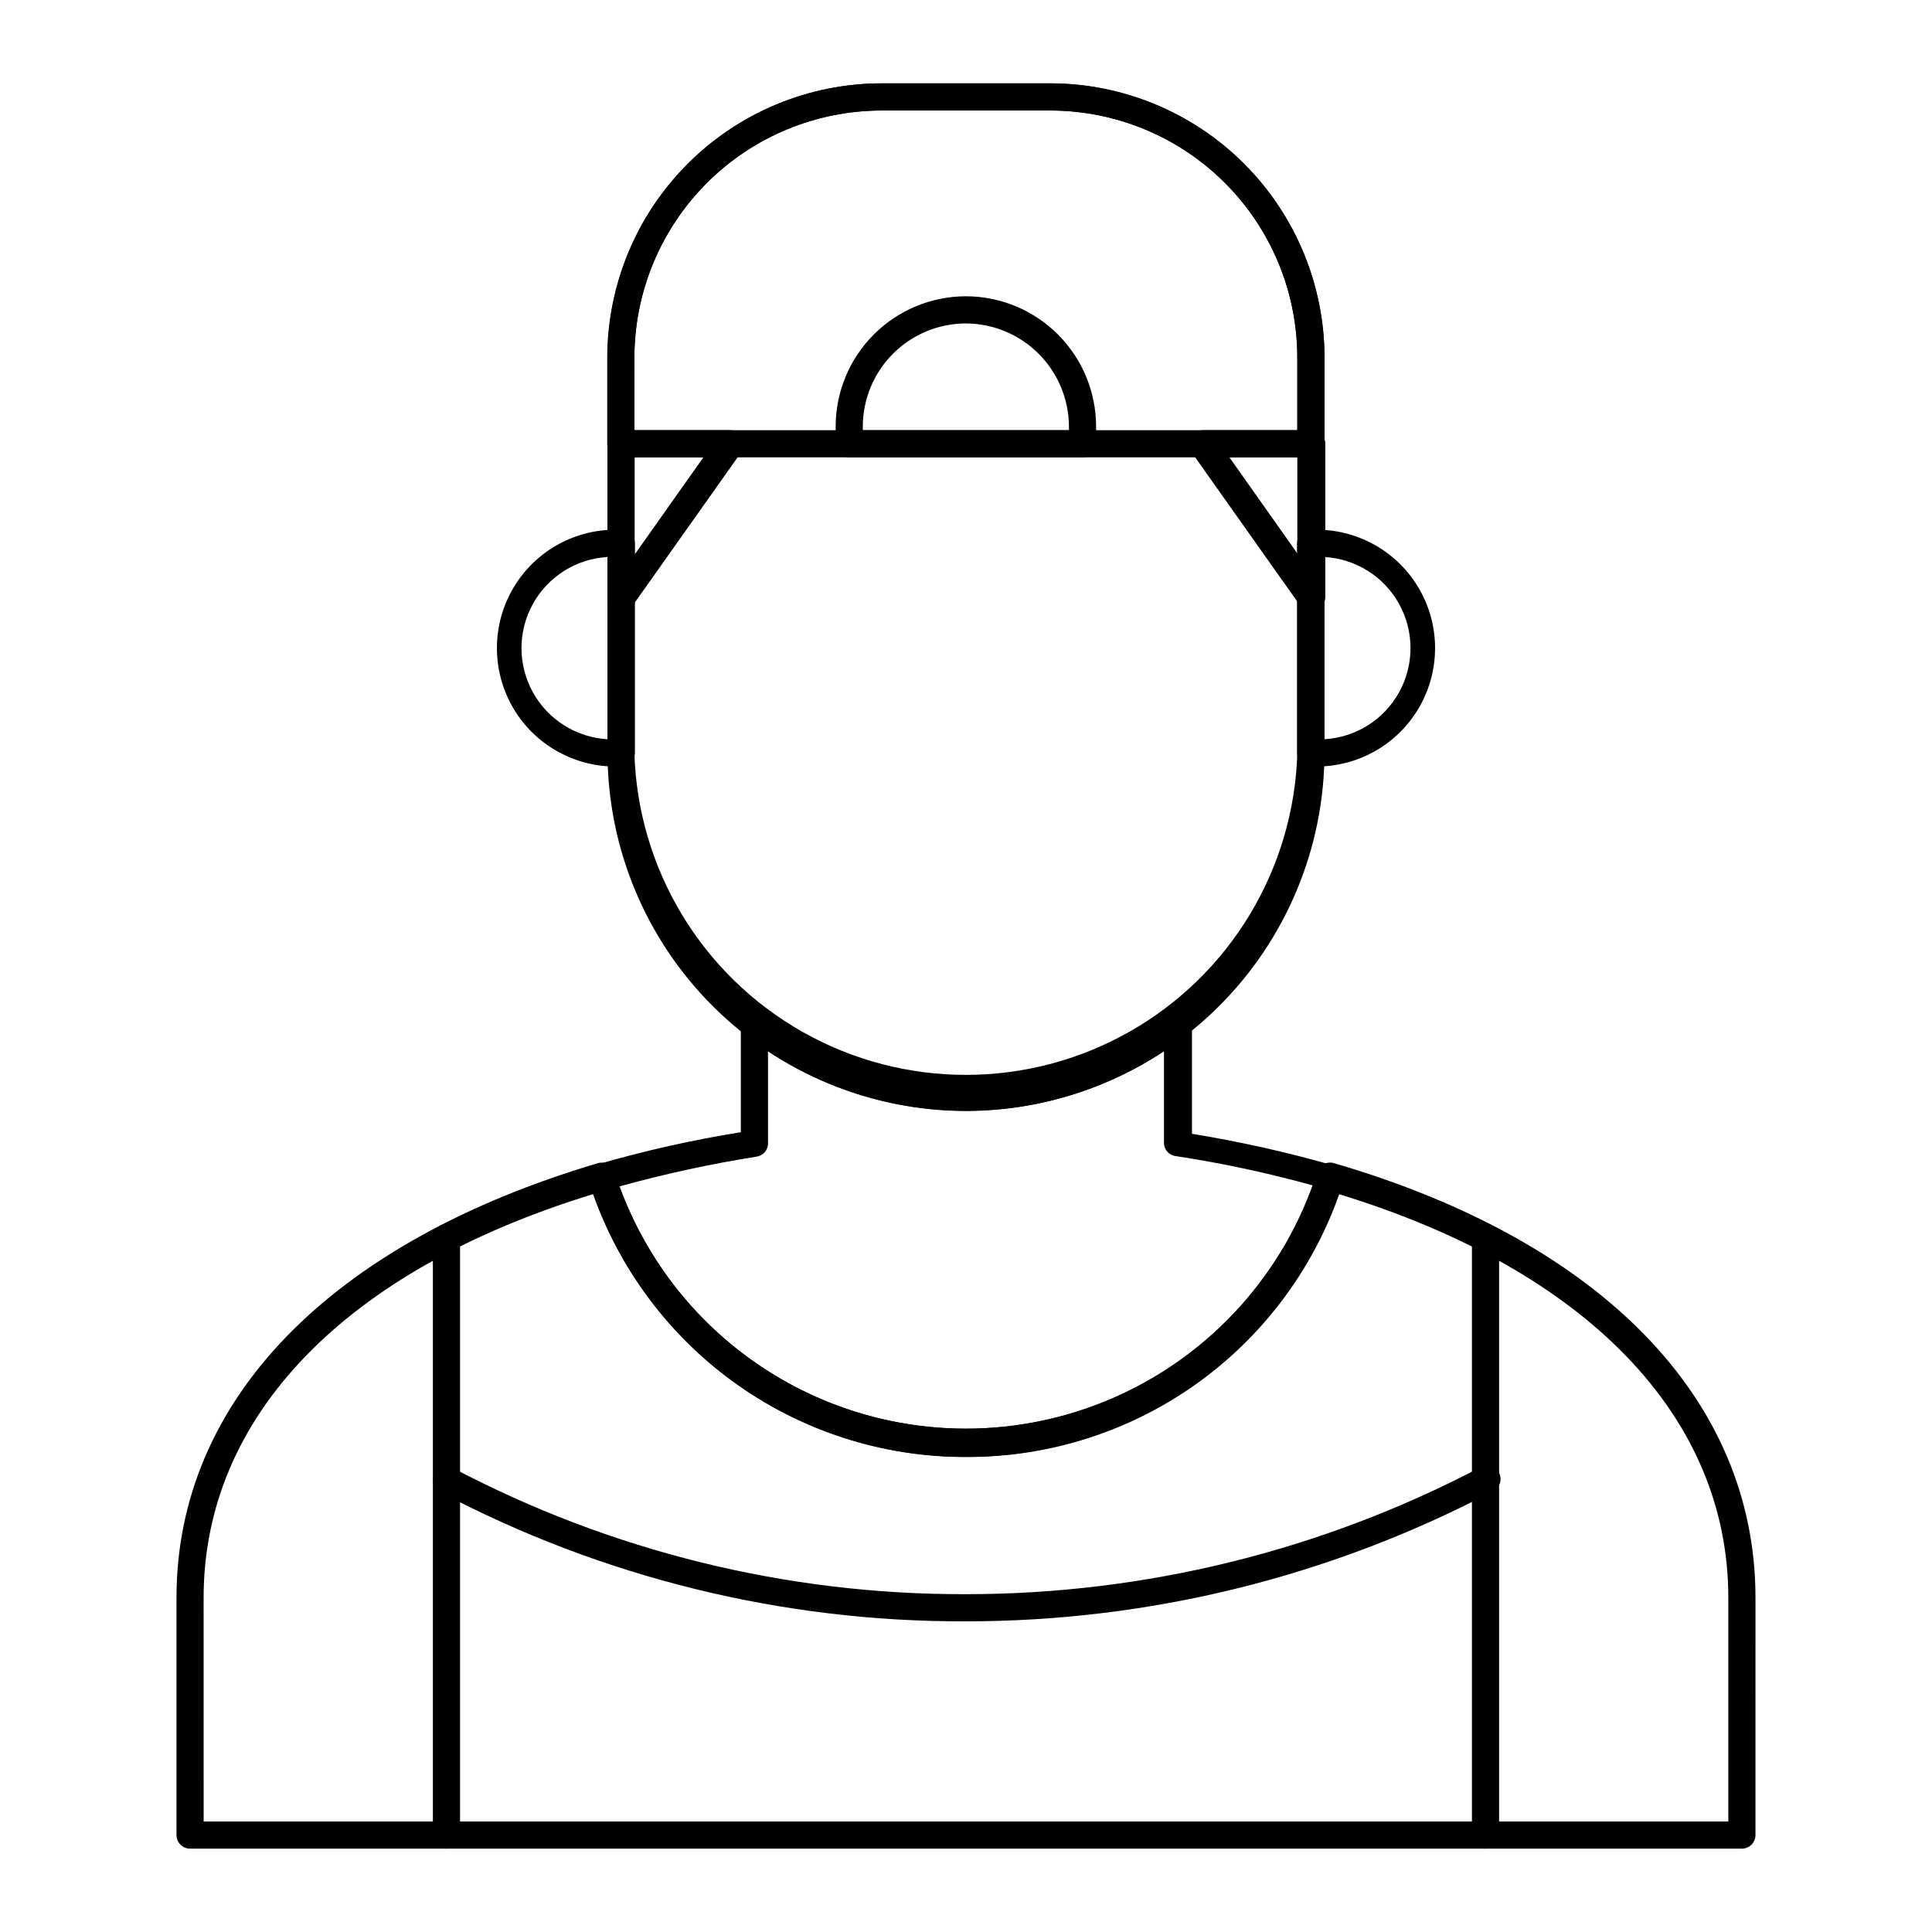 <?xml version="1.0" encoding="UTF-8"?>
<!-- Uploaded to: SVG Repo, www.svgrepo.com, Generator: SVG Repo Mixer Tools -->
<svg fill="#000000" width="800px" height="800px" version="1.1" viewBox="144 144 512 512" xmlns="http://www.w3.org/2000/svg">
 <g>
  <path d="m400 530.12c-22.27 0.074-43.973-6.977-61.949-20.121-17.973-13.141-31.27-31.691-37.949-52.93-0.293-0.918-0.207-1.914 0.238-2.766 0.449-0.852 1.215-1.488 2.137-1.77 12.434-3.602 25.074-6.438 37.855-8.492v-28.359c0-1.375 0.781-2.633 2.016-3.238 1.254-0.586 2.727-0.418 3.816 0.434 15.434 12 34.426 18.512 53.977 18.512s38.547-6.512 53.98-18.512c1.062-0.855 2.516-1.023 3.742-0.434 1.238 0.605 2.019 1.863 2.016 3.238v28.789c12.777 2.074 25.422 4.91 37.859 8.492 0.914 0.281 1.688 0.898 2.16 1.73 0.395 0.891 0.395 1.91 0 2.805-6.758 21.16-20.09 39.613-38.055 52.676-17.969 13.059-39.633 20.047-61.844 19.945zm-91.91-71.973c9.168 25.344 28.398 45.777 53.137 56.469 24.742 10.691 52.801 10.691 77.543 0 24.742-10.691 43.969-31.125 53.137-56.469-11.945-3.316-24.086-5.914-36.344-7.773-1.777-0.219-3.109-1.734-3.098-3.527v-24.254c-15.566 10.281-33.812 15.762-52.465 15.762-18.656 0-36.902-5.481-52.469-15.762v24.398c0.016 1.766-1.273 3.273-3.023 3.527-12.277 1.957-24.438 4.598-36.418 7.918z"/>
  <path d="m605.62 633.91h-411.25c-1.984 0-3.598-1.609-3.598-3.598v-62.906c0-52.254 40.738-94.141 111.7-115.16 1.863-0.516 3.801 0.531 4.391 2.375 8.465 26.488 27.816 48.113 53.199 59.465 25.387 11.348 54.406 11.348 79.789 0 25.387-11.352 44.734-32.977 53.203-59.465 0.59-1.879 2.578-2.938 4.465-2.375 70.965 20.727 111.7 62.617 111.7 115.16l-0.004 62.906c0 1.988-1.609 3.598-3.598 3.598zm-407.65-7.199h404.05v-59.305c0-48.004-37.57-86.871-103.21-106.95l-0.004 0.004c-9.77 27.34-30.43 49.414-57.066 60.965s-56.867 11.551-83.504 0c-26.637-11.551-47.297-33.625-57.066-60.965-65.641 20.078-103.21 58.871-103.21 106.95z"/>
  <path d="m537.68 633.91c-1.988 0-3.602-1.609-3.602-3.598v-158.34c0-1.988 1.613-3.602 3.602-3.602 1.988 0 3.598 1.613 3.598 3.602v158.34c0 0.953-0.379 1.867-1.055 2.543-0.676 0.676-1.59 1.055-2.543 1.055z"/>
  <path d="m262.32 633.91c-1.988 0-3.602-1.609-3.602-3.598v-158.34c0-1.988 1.613-3.602 3.602-3.602 1.984 0 3.598 1.613 3.598 3.602v158.34c0 1.988-1.613 3.598-3.598 3.598z"/>
  <path d="m400 573.67c-48.555 0.168-96.402-11.594-139.34-34.258-0.855-0.445-1.496-1.211-1.781-2.133-0.281-0.918-0.188-1.914 0.27-2.762 0.949-1.707 3.066-2.371 4.82-1.512 41.922 22.117 88.633 33.609 136.03 33.469 47.379-0.012 94.051-11.496 136.03-33.469 0.848-0.582 1.906-0.77 2.902-0.523 1 0.25 1.844 0.914 2.32 1.828 0.477 0.91 0.539 1.98 0.176 2.941-0.367 0.965-1.125 1.723-2.09 2.086-42.98 22.555-90.797 34.336-139.34 34.332z"/>
  <path d="m308.66 347.1h-3.094c-10.84-0.52-20.645-6.606-25.922-16.09-5.273-9.484-5.273-21.023 0-30.508 5.277-9.484 15.082-15.57 25.922-16.09h3.094c1.973 0.039 3.562 1.629 3.602 3.598v55.492c0 0.953-0.383 1.871-1.055 2.543-0.676 0.676-1.59 1.055-2.547 1.055zm-3.598-55.492v0.004c-8.312 0.453-15.809 5.152-19.84 12.438s-4.031 16.129 0 23.418c4.031 7.285 11.527 11.98 19.84 12.438z"/>
  <path d="m494.43 347.1h-3.094c-1.988 0-3.598-1.609-3.598-3.598v-55.492c0.039-1.969 1.625-3.559 3.598-3.598h3.094c10.844 0.52 20.645 6.606 25.922 16.09s5.277 21.023 0 30.508c-5.277 9.484-15.078 15.57-25.922 16.09zm0.504-55.492v48.297c8.316-0.457 15.809-5.152 19.84-12.438 4.031-7.289 4.031-16.133 0-23.418s-11.523-11.984-19.84-12.438z"/>
  <path d="m400 438.43c-25.18-0.02-49.324-10.027-67.133-27.824-17.812-17.797-27.836-41.93-27.871-67.109v-104.79c0.035-19.246 7.699-37.695 21.309-51.309 13.613-13.609 32.062-21.273 51.309-21.312h44.77c19.246 0.039 37.695 7.703 51.309 21.312 13.609 13.613 21.273 32.062 21.312 51.309v104.79c-0.059 25.172-10.09 49.297-27.895 67.09-17.809 17.793-41.938 27.805-67.109 27.844zm-22.387-265.15c-17.352 0.02-33.988 6.914-46.266 19.18-12.273 12.262-19.191 28.891-19.227 46.242v104.79c0.879 30.785 17.812 58.863 44.629 74.008 26.82 15.141 59.605 15.141 86.426 0 26.816-15.145 43.75-43.223 44.629-74.008v-104.79c-0.02-17.344-6.918-33.977-19.184-46.238-12.266-12.266-28.895-19.164-46.238-19.184z"/>
  <path d="m491.4 265.2h-182.88c-1.984 0-3.598-1.613-3.598-3.602v-22.887c0.039-19.262 7.711-37.719 21.34-51.332 13.625-13.613 32.094-21.27 51.352-21.289h44.77c19.246 0.039 37.695 7.703 51.309 21.312 13.609 13.613 21.273 32.062 21.312 51.309v22.887c0 0.957-0.379 1.871-1.055 2.547-0.676 0.672-1.59 1.055-2.547 1.055zm-179.29-7.199h175.69v-19.289c-0.02-17.344-6.918-33.977-19.184-46.238-12.266-12.266-28.895-19.164-46.238-19.184h-44.77c-17.352 0.02-33.988 6.914-46.266 19.18-12.273 12.262-19.191 28.891-19.227 46.242z"/>
  <path d="m430.88 265.2h-61.824c-1.988 0-3.598-1.613-3.598-3.602v-4.535 0.004c0-9.164 3.637-17.953 10.117-24.43 6.481-6.481 15.266-10.121 24.43-10.121 9.148 0.02 17.918 3.668 24.379 10.145 6.465 6.477 10.094 15.254 10.094 24.406v4.535-0.004c0 1.988-1.609 3.602-3.598 3.602zm-58.227-7.199h54.629v-0.938 0.004c-0.02-7.238-2.898-14.172-8.008-19.293-5.109-5.125-12.035-8.02-19.27-8.059-7.254 0-14.211 2.883-19.34 8.012s-8.012 12.086-8.012 19.34z"/>
  <path d="m308.59 305.86h-1.082c-1.504-0.477-2.527-1.875-2.516-3.457v-40.809c0-1.988 1.609-3.598 3.598-3.598h28.789c1.34-0.004 2.566 0.746 3.168 1.945 0.684 1.152 0.684 2.586 0 3.742l-28.789 40.664c-0.703 1.043-1.918 1.621-3.168 1.512zm3.598-40.664v25.766l18.211-25.766z"/>
  <path d="m491.4 305.86c-1.176 0.031-2.289-0.539-2.949-1.512l-28.789-40.664c-0.684-1.156-0.684-2.59 0-3.742 0.602-1.199 1.828-1.949 3.168-1.945h28.789c0.953 0 1.867 0.379 2.543 1.055 0.676 0.676 1.055 1.59 1.055 2.543v40.664c0.008 1.582-1.012 2.984-2.519 3.457zm-21.594-40.664 18.211 25.766v-25.766z"/>
 </g>
</svg>
